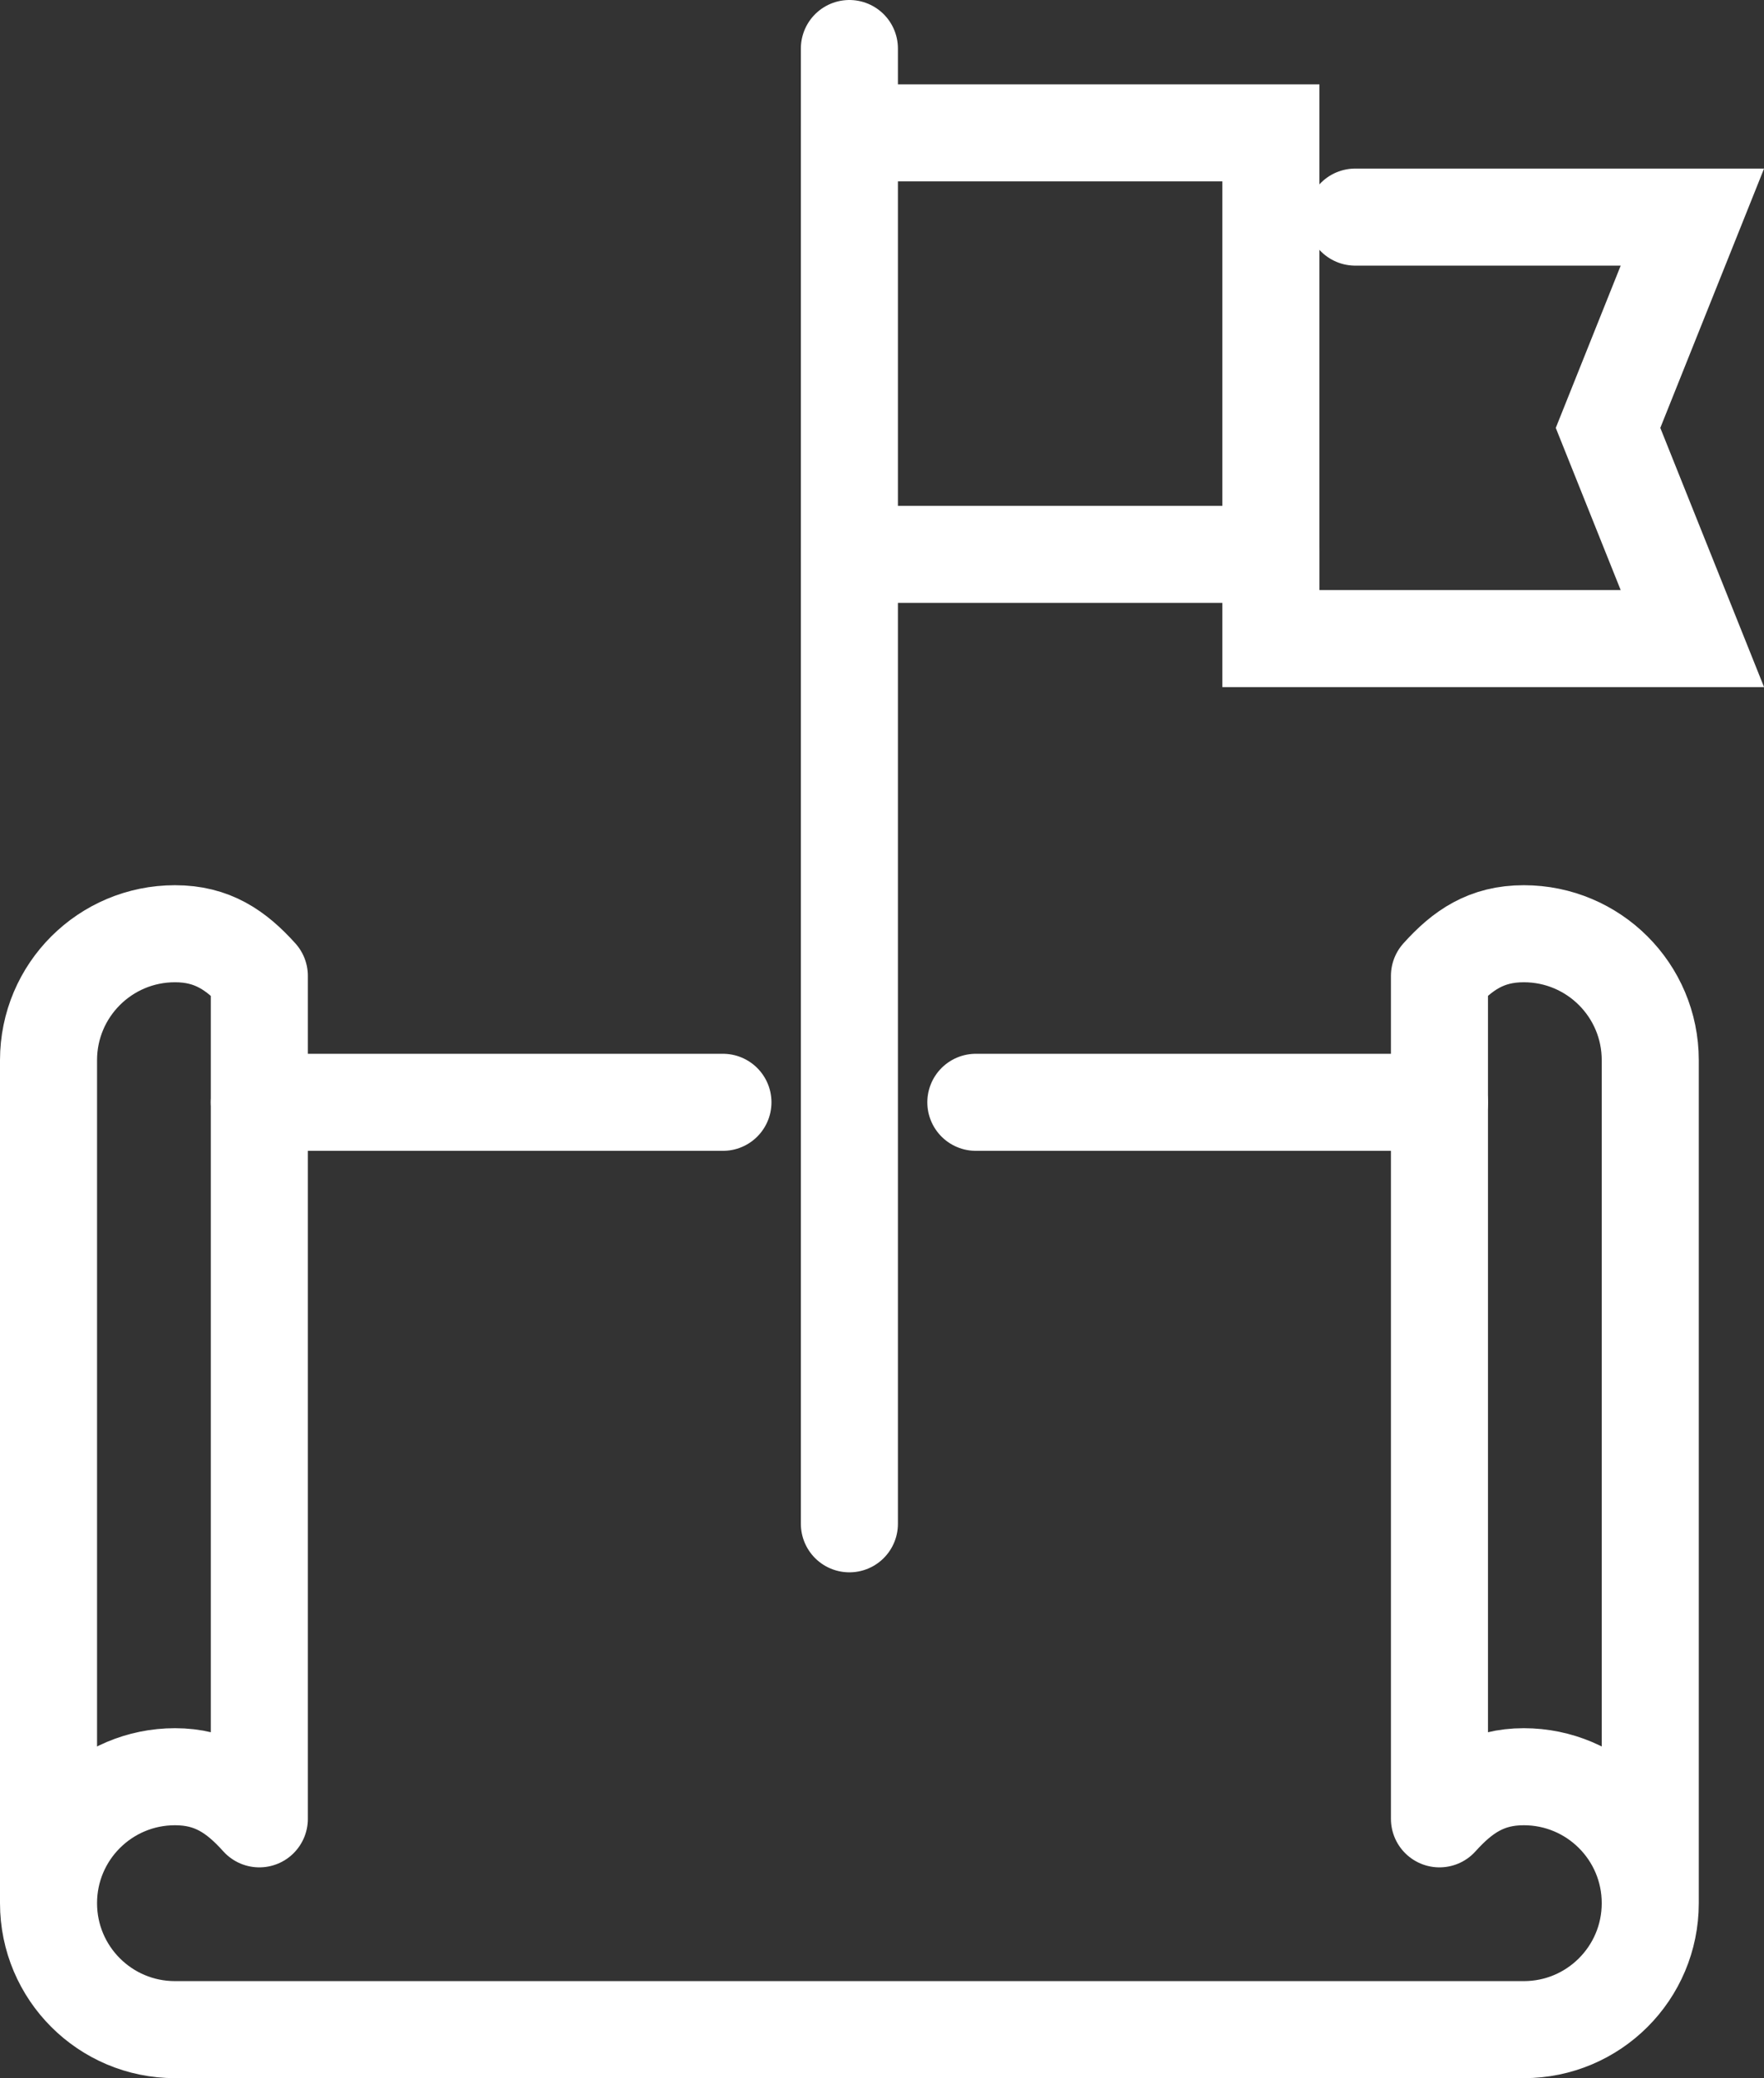 <?xml version="1.0" encoding="UTF-8"?>
<svg id="Calque_1" data-name="Calque 1" xmlns="http://www.w3.org/2000/svg" viewBox="0 0 181.76 214.12">
  <rect x="0" y="0" width="181.76" height="214.12" fill="#333333" stroke="none"/>
  <defs>
    <style>
      .cls-1 {
        stroke-linejoin: round;
      }

      .cls-1, .cls-2 {
        fill: none;
        stroke: #ffffff;
        stroke-linecap: round;
        stroke-width: 10px;
      }

      .cls-2 {
        stroke-miterlimit: 10;
      }
    </style>
  </defs>
  <path class="cls-1" d="m5,196.1v-86.86c0-7.2,5.83-13.03,13.03-13.03,3.85,0,6.3,1.69,8.69,4.34v86.86c-2.39-2.66-4.84-4.34-8.69-4.34-7.2,0-13.03,5.83-13.03,13.03s5.83,13.03,13.03,13.03h138.98c7.2,0,13.03-5.83,13.03-13.03s-5.83-13.03-13.03-13.03c-3.85,0-6.3,1.69-8.69,4.34v-86.86c2.39-2.66,4.84-4.34,8.69-4.34,7.2,0,13.03,5.83,13.03,13.03v86.86"/>
  <line class="cls-1" x1="74.49" y1="113.58" x2="26.72" y2="113.58"/>
  <line class="cls-1" x1="148.32" y1="113.58" x2="100.55" y2="113.58"/>
  <line class="cls-1" x1="87.52" y1="5" x2="87.52" y2="157.01"/>
  <polyline class="cls-2" points="139.64 22.37 174.38 22.37 165.69 44.09 174.38 65.8 130.95 65.8 130.95 57.12"/>
  <polyline class="cls-2" points="87.52 13.69 130.95 13.69 130.95 57.12 87.52 57.12"/>
</svg>